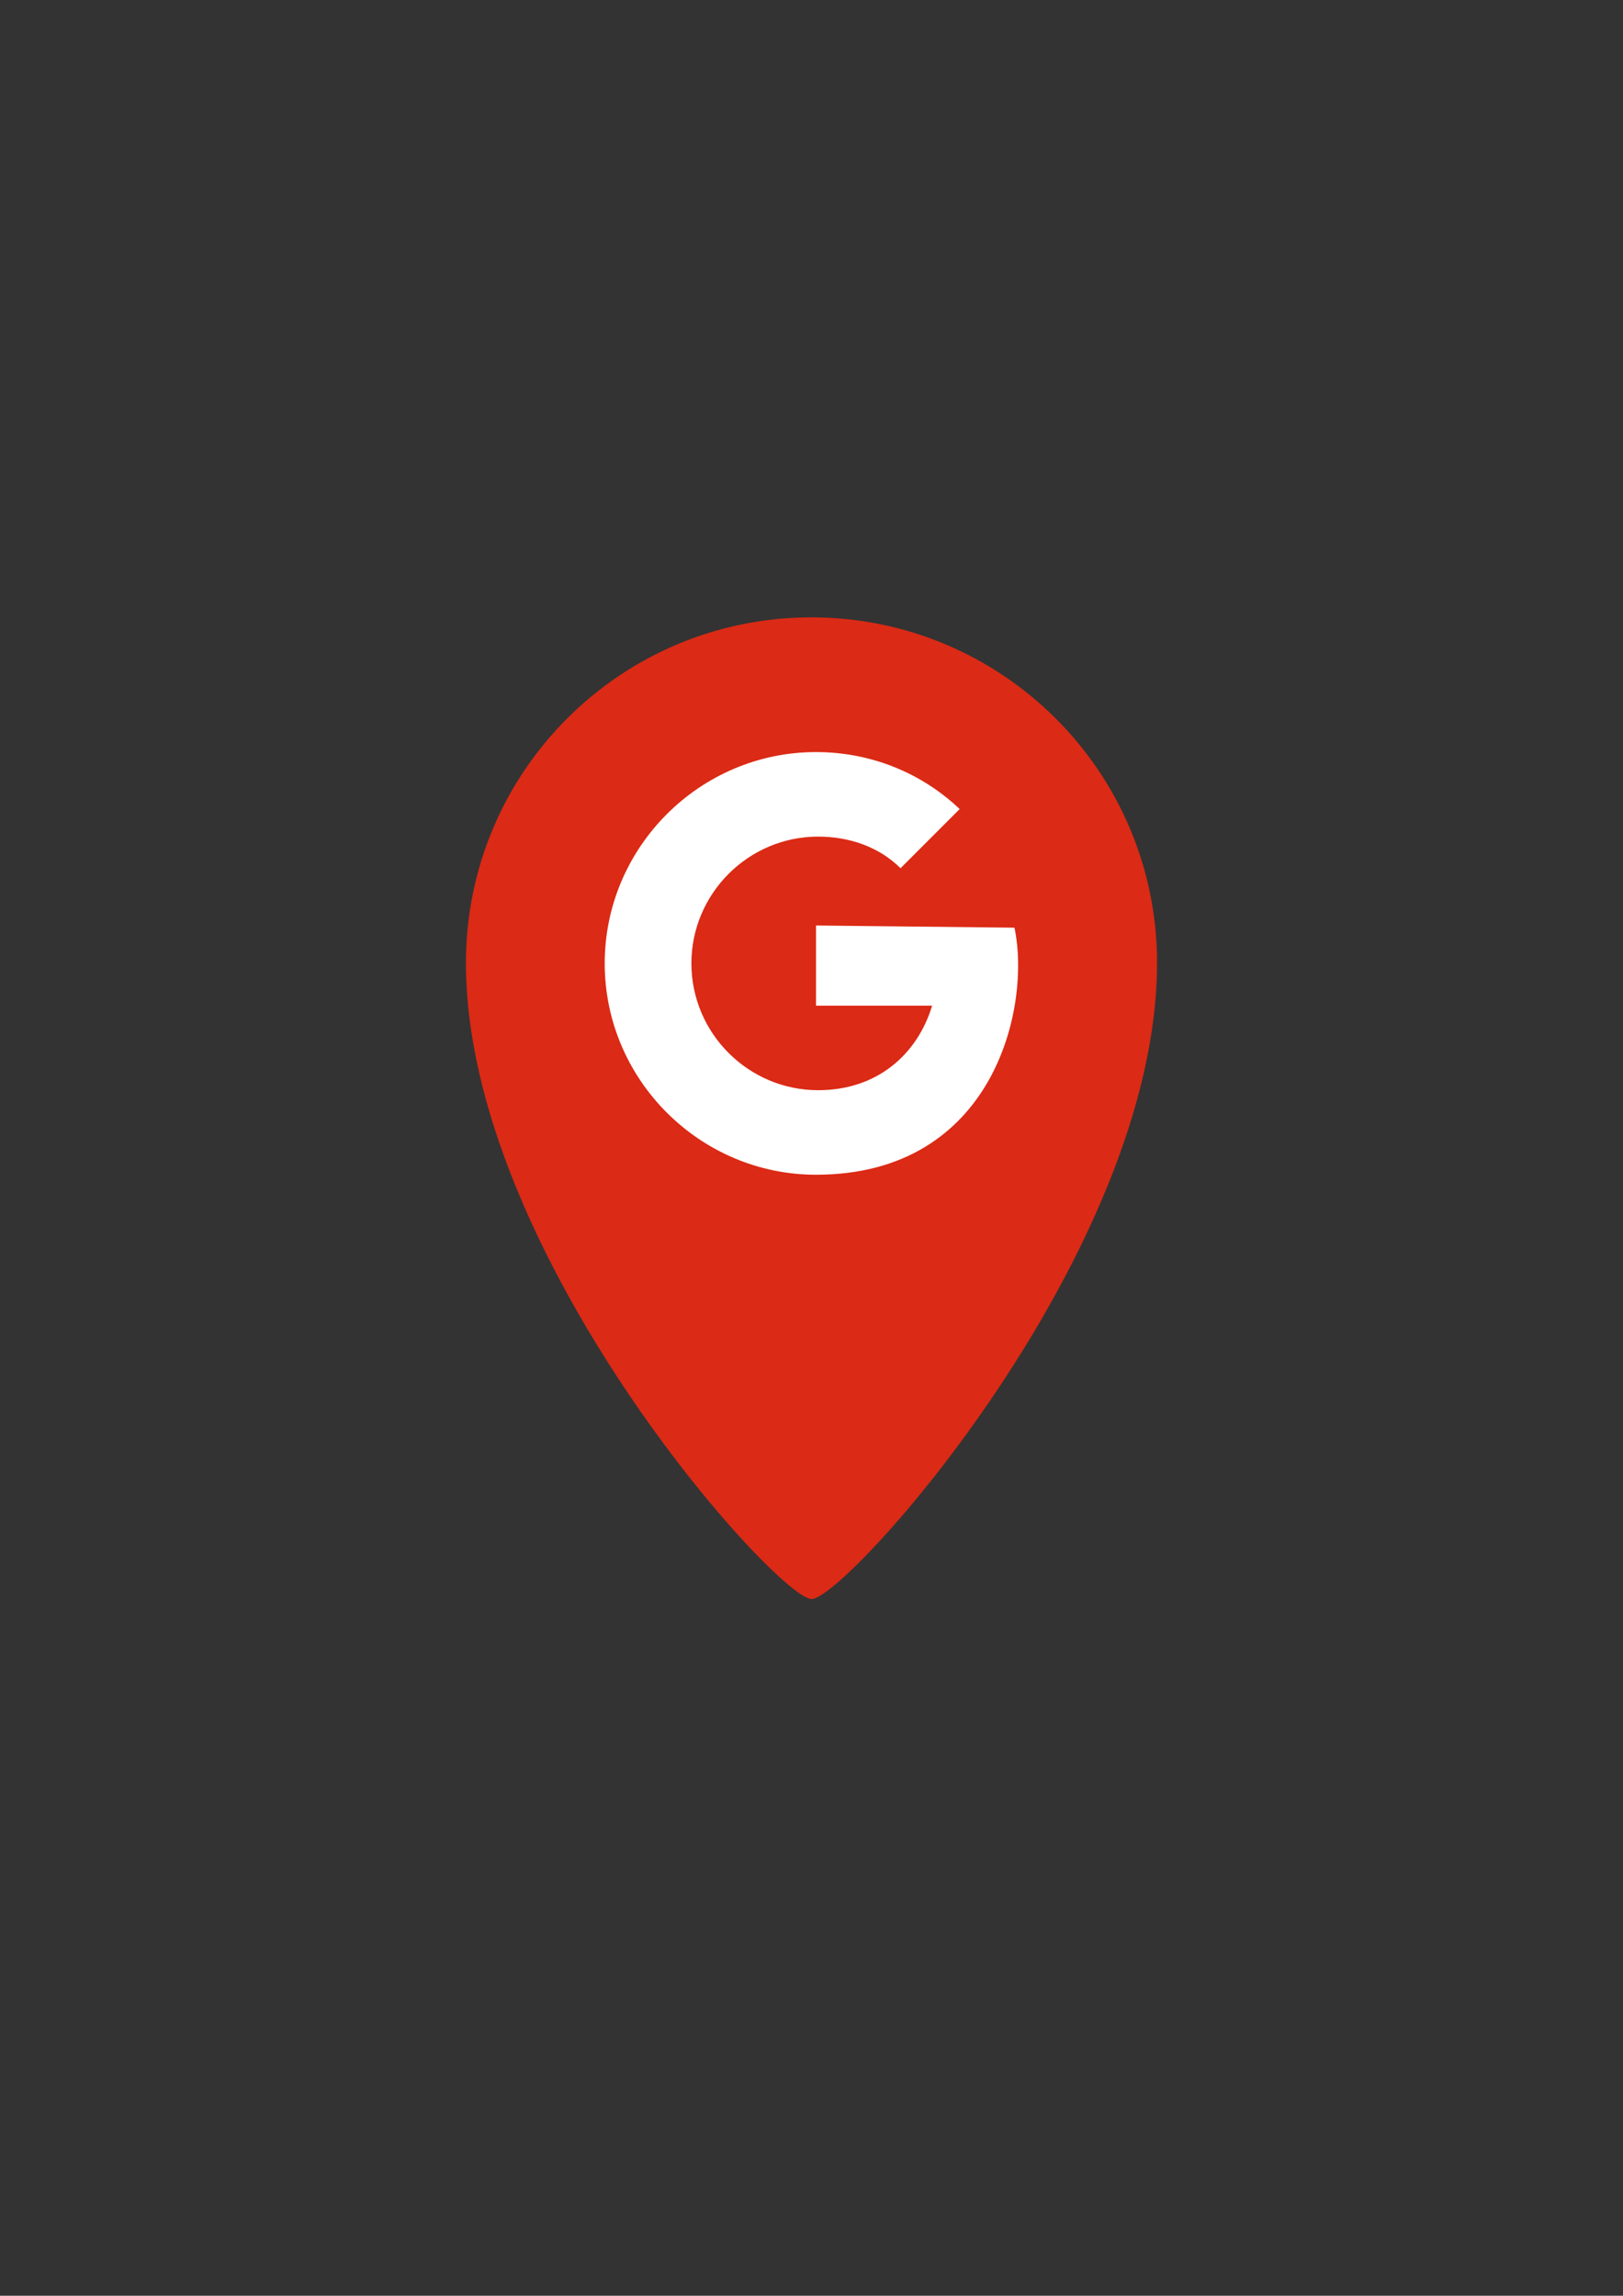 <?xml version="1.0" encoding="utf-8"?>
<!-- Generator: $$$/GeneralStr/196=Adobe Illustrator 27.6.0, SVG Export Plug-In . SVG Version: 6.00 Build 0)  -->
<svg version="1.1" id="Calque_1" xmlns="http://www.w3.org/2000/svg" xmlns:xlink="http://www.w3.org/1999/xlink" x="0px" y="0px"
	 viewBox="0 0 595.3 841.9" style="enable-background:new 0 0 595.3 841.9;" xml:space="preserve">
<rect x="0" y="0" width="595.3" height="841.9" fill="#333333" stroke="none"/>
<style type="text/css">
	.st0{fill:#DB2A15;}
	.st1{fill:#FFFFFF;}
</style>
<g>
	<path class="st0" d="M424.4,353.1c0,106.7-114.1,233.3-126.7,233.3S170.9,459.8,170.9,353.1c0-70,56.7-126.7,126.7-126.7
		S424.4,283.1,424.4,353.1z"/>
	<path class="st1" d="M299.3,339.4v29.4h42.6c-5.4,17.8-20.1,31-41.8,31c-25.6,0-46.5-20.9-46.5-46.5c0-25.6,20.9-46.5,46.5-46.5
		c11.6,0,22.5,3.9,30.2,11.6l21.7-21.7c-13.9-13.2-32.5-20.9-52.7-20.9c-42.6,0-77.5,34.9-77.5,77.5s34.9,77.5,77.5,77.5
		c65.1,0,79-61.2,72.8-90.6L299.3,339.4z"/>
</g>
</svg>
